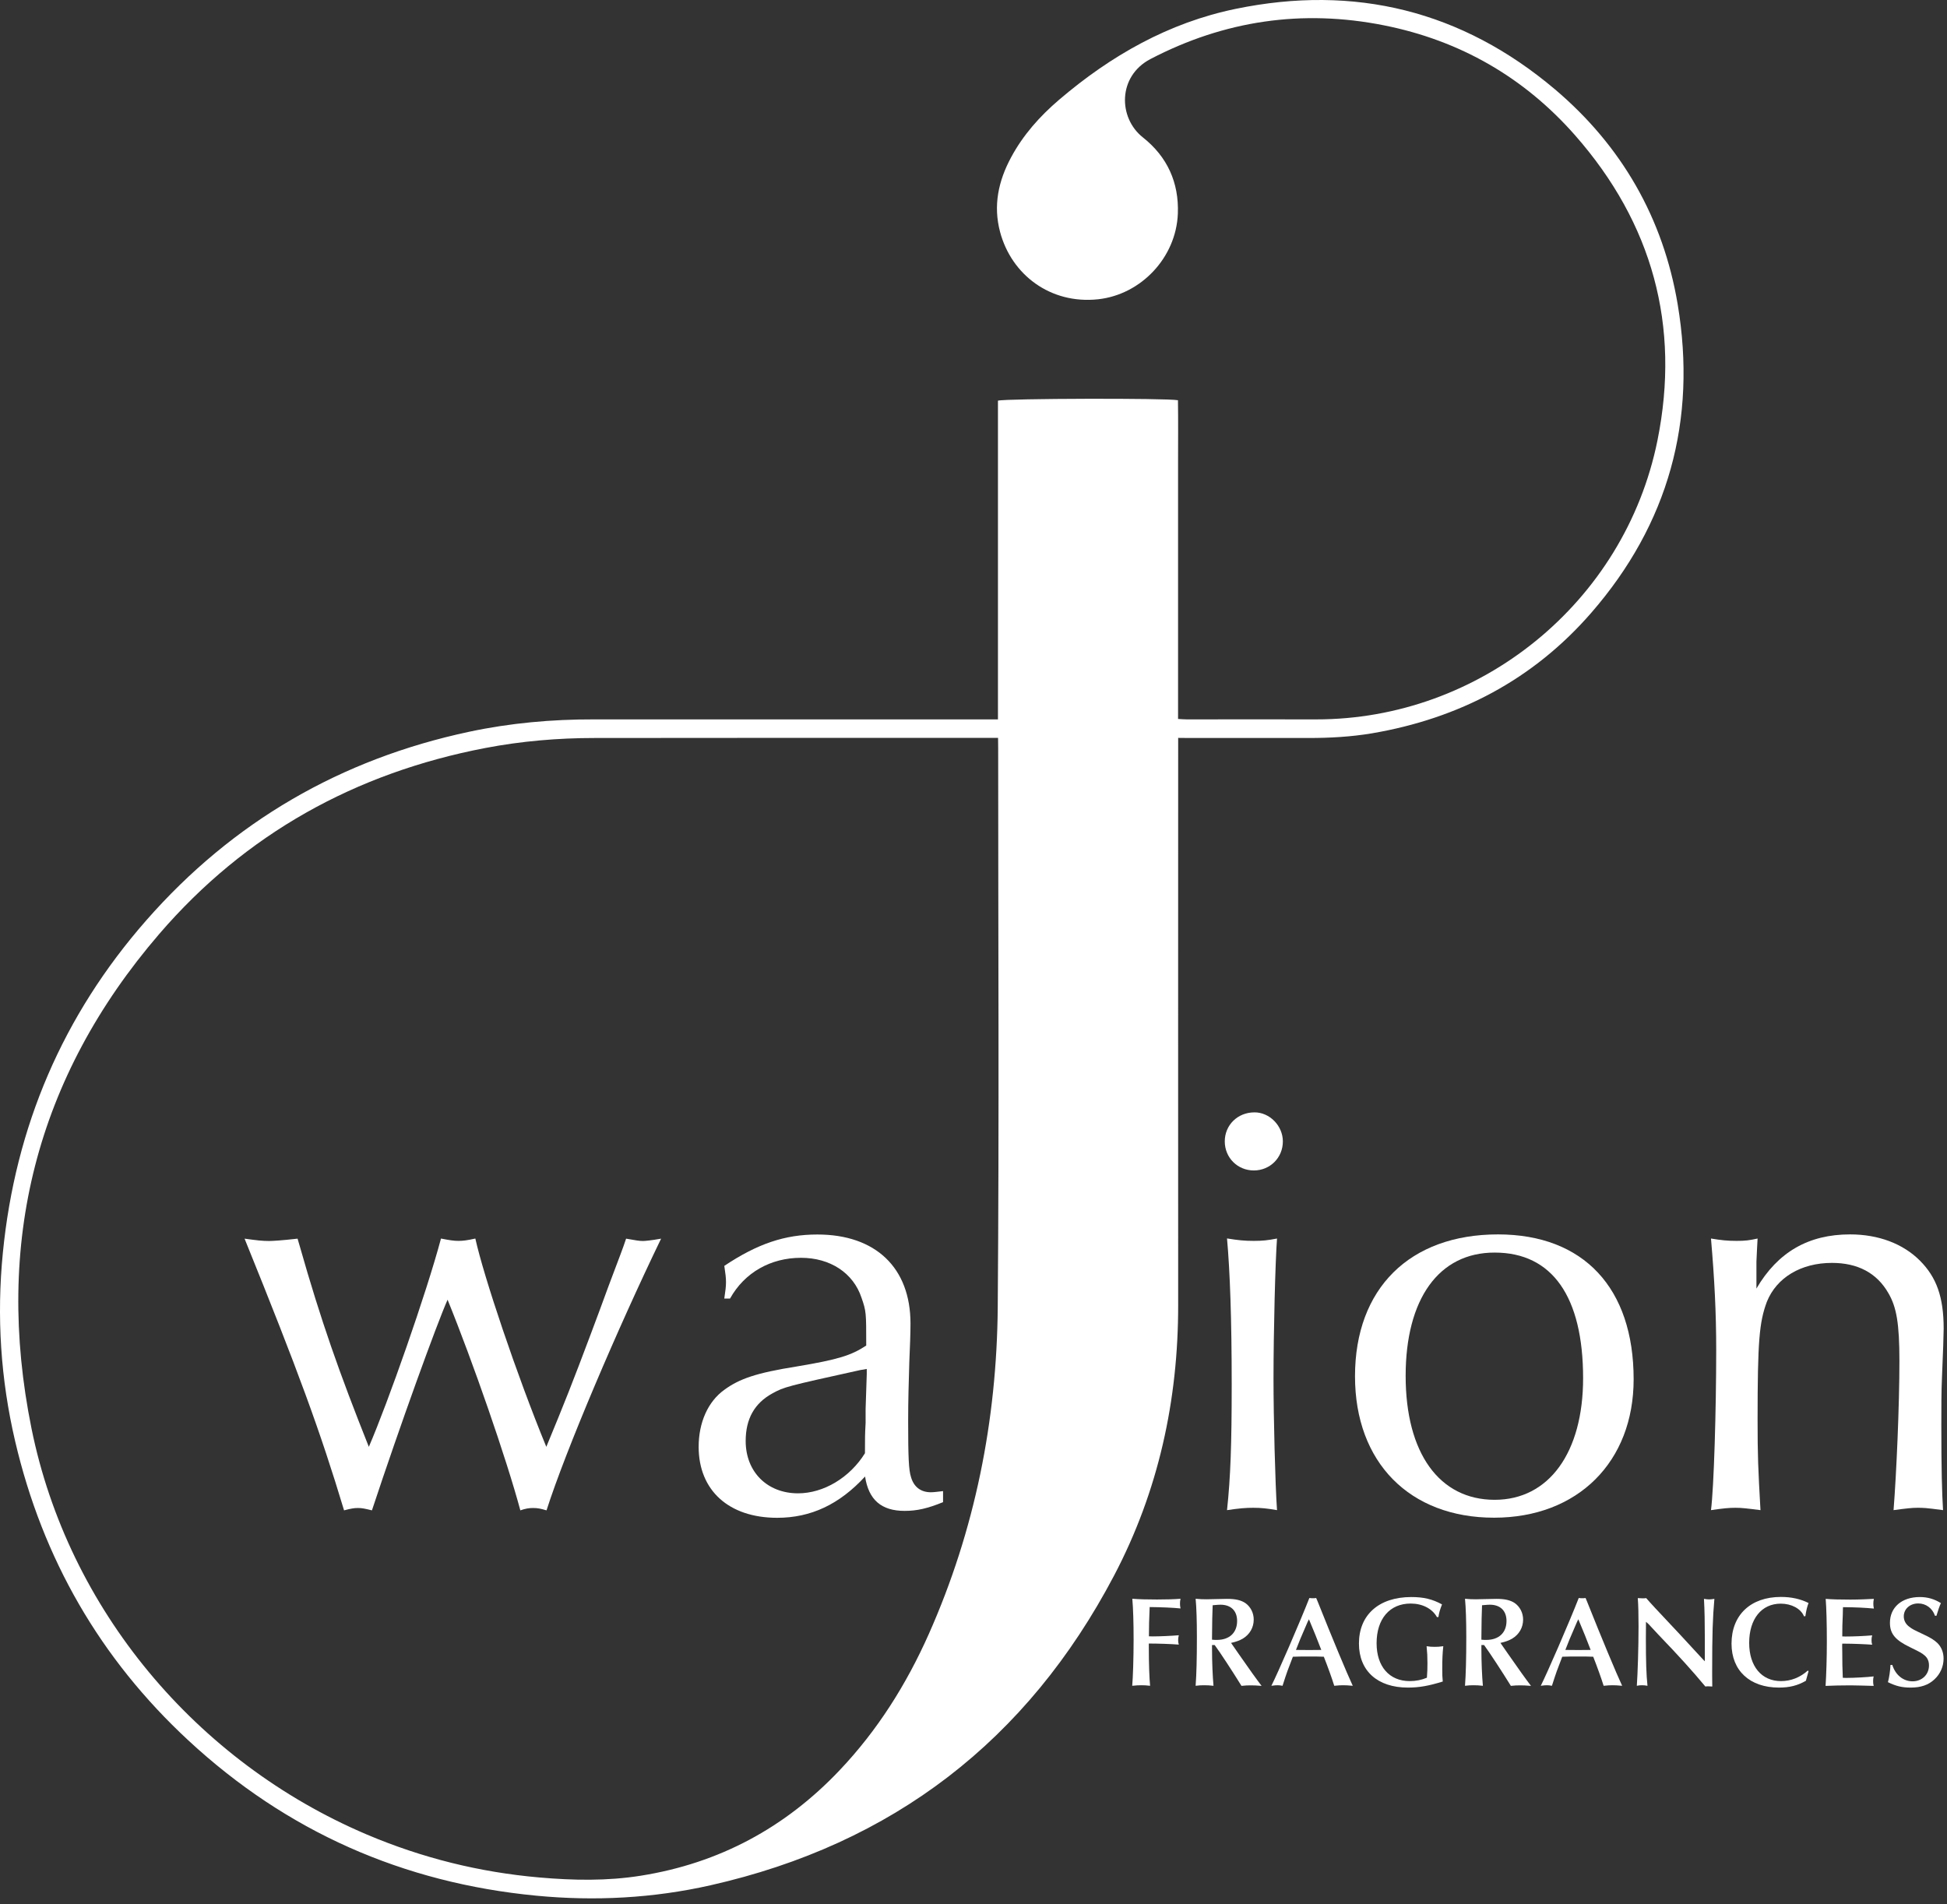 <svg xmlns="http://www.w3.org/2000/svg" width="91" height="89" viewBox="0 0 91 89" fill="none"><rect x="0" y="0" width="91" height="89" fill="#333333" stroke="none"/><path d="M53.694 77.002C53.694 77.753 53.719 78.454 53.754 78.798C53.575 78.778 53.485 78.773 53.351 78.773C53.212 78.773 53.117 78.778 52.918 78.798C52.953 78.42 52.983 77.51 52.983 76.629C52.983 75.854 52.963 75.183 52.923 74.73C53.231 74.755 53.589 74.765 54.072 74.765C54.46 74.765 54.902 74.755 55.176 74.73C55.156 74.824 55.151 74.879 55.151 74.959C55.151 75.033 55.156 75.078 55.176 75.183C54.857 75.148 54.261 75.123 53.734 75.118C53.709 75.62 53.699 76.097 53.699 76.485C53.768 76.49 53.843 76.49 53.868 76.49C54.211 76.49 54.743 76.465 55.096 76.436C55.071 76.53 55.066 76.58 55.066 76.664C55.066 76.744 55.071 76.794 55.096 76.873C54.733 76.843 54.102 76.823 53.694 76.823V77.002Z" fill="white"></path><path d="M56.648 76.888V77.067C56.648 77.694 56.678 78.36 56.717 78.798C56.528 78.778 56.429 78.773 56.28 78.773C56.13 78.773 56.046 78.778 55.882 78.798C55.922 78.255 55.941 77.549 55.941 76.515C55.941 75.764 55.922 75.143 55.882 74.73C56.086 74.75 56.2 74.755 56.389 74.755C56.498 74.755 56.663 74.75 56.861 74.745C57.065 74.74 57.234 74.735 57.349 74.735C57.742 74.735 58.005 74.795 58.209 74.934C58.448 75.103 58.597 75.386 58.597 75.705C58.597 76.078 58.408 76.401 58.085 76.595C57.941 76.679 57.781 76.739 57.538 76.794C57.568 76.843 57.682 77.002 57.886 77.296C58.368 77.992 58.751 78.524 58.965 78.802C58.726 78.783 58.602 78.778 58.458 78.778C58.303 78.778 58.209 78.783 58.025 78.802C57.607 78.126 57.026 77.236 56.772 76.893H56.648V76.888ZM56.648 76.644C56.752 76.654 56.812 76.654 56.876 76.654C57.463 76.654 57.821 76.316 57.821 75.769C57.821 75.292 57.533 75.008 57.041 75.008C56.986 75.008 56.891 75.013 56.678 75.033C56.667 75.232 56.648 75.983 56.648 76.54V76.644Z" fill="white"></path><path d="M61.586 74.859C62.277 76.595 62.943 78.191 63.226 78.798C63.003 78.778 62.903 78.773 62.779 78.773C62.66 78.773 62.56 78.778 62.361 78.798C62.257 78.46 62.058 77.908 61.874 77.44C61.645 77.43 61.501 77.43 61.193 77.43C60.855 77.43 60.685 77.43 60.427 77.44C60.173 78.097 60.158 78.131 59.944 78.798C59.835 78.778 59.78 78.773 59.706 78.773C59.636 78.773 59.572 78.778 59.422 78.798C59.716 78.221 60.74 75.864 61.198 74.695C61.277 74.705 61.312 74.705 61.372 74.705C61.421 74.705 61.456 74.705 61.516 74.695L61.586 74.859ZM61.118 75.809C60.75 76.664 60.745 76.669 60.571 77.122C60.849 77.127 60.944 77.127 61.193 77.127C61.416 77.127 61.536 77.127 61.755 77.122C61.575 76.65 61.411 76.242 61.178 75.69L61.118 75.809Z" fill="white"></path><path d="M67.16 75.585C66.936 75.188 66.479 74.954 65.932 74.954C64.957 74.954 64.34 75.665 64.34 76.809C64.34 77.898 64.937 78.579 65.887 78.579C66.18 78.579 66.449 78.524 66.692 78.42C66.712 78.156 66.717 77.972 66.717 77.753C66.717 77.44 66.707 77.241 66.677 76.948C66.827 76.973 66.916 76.978 67.055 76.978C67.19 76.978 67.284 76.973 67.458 76.948C67.423 77.256 67.409 77.549 67.409 77.992C67.409 78.281 67.413 78.415 67.433 78.599C66.772 78.803 66.329 78.882 65.802 78.882C64.385 78.882 63.515 78.102 63.515 76.823C63.515 75.481 64.45 74.65 65.961 74.65C66.533 74.65 66.941 74.745 67.398 74.994C67.294 75.257 67.259 75.396 67.23 75.585H67.16Z" fill="white"></path><path d="M69.238 76.888V77.067C69.238 77.694 69.268 78.36 69.308 78.798C69.119 78.778 69.019 78.773 68.87 78.773C68.721 78.773 68.637 78.778 68.472 78.798C68.512 78.255 68.532 77.549 68.532 76.515C68.532 75.764 68.512 75.143 68.472 74.73C68.676 74.75 68.791 74.755 68.98 74.755C69.089 74.755 69.253 74.75 69.452 74.745C69.656 74.74 69.825 74.735 69.939 74.735C70.332 74.735 70.596 74.795 70.8 74.934C71.038 75.103 71.188 75.386 71.188 75.705C71.188 76.078 70.999 76.401 70.675 76.595C70.531 76.679 70.372 76.739 70.128 76.794C70.158 76.843 70.273 77.002 70.477 77.296C70.959 77.992 71.342 78.524 71.556 78.802C71.317 78.783 71.193 78.778 71.048 78.778C70.894 78.778 70.8 78.783 70.616 78.802C70.198 78.126 69.616 77.236 69.363 76.893H69.238V76.888ZM69.238 76.644C69.343 76.654 69.402 76.654 69.467 76.654C70.054 76.654 70.412 76.316 70.412 75.769C70.412 75.292 70.124 75.008 69.631 75.008C69.576 75.008 69.482 75.013 69.268 75.033C69.258 75.232 69.238 75.983 69.238 76.54V76.644Z" fill="white"></path><path d="M74.176 74.859C74.867 76.595 75.534 78.191 75.817 78.798C75.593 78.778 75.494 78.773 75.37 78.773C75.25 78.773 75.151 78.778 74.952 78.798C74.847 78.46 74.649 77.908 74.465 77.44C74.236 77.43 74.092 77.43 73.783 77.43C73.445 77.43 73.276 77.43 73.017 77.44C72.764 78.097 72.749 78.131 72.535 78.798C72.426 78.778 72.371 78.773 72.296 78.773C72.227 78.773 72.162 78.778 72.013 78.798C72.306 78.221 73.331 75.864 73.788 74.695C73.868 74.705 73.903 74.705 73.962 74.705C74.012 74.705 74.047 74.705 74.107 74.695L74.176 74.859ZM73.709 75.809C73.341 76.664 73.336 76.669 73.162 77.122C73.44 77.127 73.535 77.127 73.783 77.127C74.007 77.127 74.126 77.127 74.345 77.122C74.166 76.65 74.002 76.242 73.768 75.69L73.709 75.809Z" fill="white"></path><path d="M76.931 75.809C76.926 76.063 76.926 76.276 76.926 76.585C76.926 77.669 76.946 78.275 77.001 78.798C76.886 78.778 76.826 78.773 76.742 78.773C76.653 78.773 76.603 78.778 76.503 78.798C76.543 78.226 76.583 77.027 76.583 76.013C76.583 75.471 76.573 75.023 76.548 74.7C76.653 74.705 76.697 74.71 76.772 74.71C76.837 74.71 76.866 74.71 76.941 74.7C77.175 74.969 77.304 75.108 78.557 76.441L79.079 77.007L79.571 77.54L79.681 77.654V77.48V76.56C79.681 75.824 79.671 75.302 79.641 74.735C79.76 74.755 79.815 74.76 79.88 74.76C79.944 74.76 79.999 74.755 80.128 74.735C80.049 75.64 80.024 76.341 80.024 78.131V78.246V78.325C80.024 78.559 80.024 78.643 80.029 78.832C79.944 78.827 79.905 78.823 79.85 78.823C79.795 78.823 79.765 78.822 79.706 78.832C79.069 78.067 78.477 77.415 77.518 76.416L77.05 75.913L76.931 75.809Z" fill="white"></path><path d="M84.529 78.116L84.405 78.564C84.017 78.788 83.639 78.882 83.147 78.882C81.784 78.882 80.929 78.091 80.929 76.828C80.929 75.491 81.819 74.645 83.236 74.645C83.729 74.645 84.151 74.74 84.529 74.929C84.465 75.093 84.42 75.277 84.38 75.545L84.316 75.55C84.171 75.192 83.729 74.959 83.231 74.959C82.331 74.959 81.754 75.675 81.754 76.794C81.754 77.883 82.331 78.579 83.241 78.579C83.704 78.579 84.132 78.41 84.495 78.086L84.529 78.116Z" fill="white"></path><path d="M86.105 77.236C86.105 77.773 86.11 77.883 86.13 78.425C86.195 78.43 86.264 78.43 86.289 78.43C86.657 78.43 87.284 78.395 87.572 78.36C87.552 78.45 87.547 78.494 87.547 78.579C87.547 78.663 87.552 78.703 87.572 78.803C87.174 78.793 86.707 78.778 86.493 78.778C86.145 78.778 85.583 78.788 85.325 78.803C85.359 78.256 85.384 77.51 85.384 76.729C85.384 75.909 85.365 75.163 85.33 74.735C85.623 74.76 85.991 74.77 86.488 74.77C86.861 74.77 87.314 74.75 87.582 74.735C87.562 74.829 87.557 74.884 87.557 74.964C87.557 75.038 87.562 75.083 87.582 75.188C87.13 75.148 86.747 75.128 86.14 75.123L86.135 75.198L86.13 75.461C86.11 75.889 86.105 76.093 86.105 76.49C86.175 76.495 86.245 76.495 86.26 76.495C86.632 76.495 87.105 76.475 87.503 76.441C87.478 76.535 87.473 76.585 87.473 76.669C87.473 76.749 87.478 76.799 87.503 76.878C87.189 76.853 86.568 76.829 86.24 76.829H86.105C86.1 76.878 86.1 76.898 86.1 76.913L86.105 77.236Z" fill="white"></path><path d="M90.437 75.521C90.317 75.173 90.014 74.949 89.656 74.949C89.268 74.949 88.98 75.207 88.98 75.555C88.98 75.749 89.074 75.923 89.243 76.043C89.377 76.147 89.437 76.177 89.88 76.386C90.243 76.555 90.402 76.659 90.546 76.794C90.74 76.983 90.84 77.241 90.84 77.53C90.84 77.893 90.685 78.246 90.417 78.494C90.138 78.758 89.785 78.882 89.303 78.882C88.9 78.882 88.622 78.817 88.239 78.629C88.298 78.425 88.348 78.077 88.358 77.823H88.443C88.592 78.295 88.955 78.589 89.392 78.589C89.83 78.589 90.158 78.275 90.158 77.848C90.158 77.654 90.094 77.5 89.959 77.385C89.82 77.266 89.765 77.236 89.278 76.998C88.582 76.664 88.333 76.366 88.333 75.854C88.333 75.133 88.885 74.65 89.726 74.65C90.094 74.65 90.402 74.74 90.715 74.934C90.656 75.058 90.581 75.272 90.506 75.526H90.437V75.521Z" fill="white"></path><path d="M14.002 58.221C15.007 61.756 15.852 64.148 17.239 67.629C18.134 65.56 19.93 60.449 20.611 57.893C21.019 57.972 21.208 58.002 21.426 58.002C21.645 58.002 21.834 57.977 22.217 57.893C22.6 59.633 24.146 64.258 25.534 67.629C26.379 65.59 26.787 64.556 27.602 62.383C27.876 61.647 28.174 60.861 28.448 60.1C29.02 58.579 29.099 58.39 29.263 57.898C29.726 57.977 29.86 58.007 30.054 58.007C30.134 58.007 30.437 57.982 30.899 57.898C28.885 62.06 26.439 67.793 25.544 70.598C25.27 70.518 25.136 70.488 24.917 70.488C24.728 70.488 24.564 70.513 24.32 70.598C23.669 68.176 22.093 63.636 20.919 60.752C20.402 61.92 18.716 66.57 17.384 70.598C17.055 70.518 16.921 70.488 16.732 70.488C16.543 70.488 16.404 70.513 16.081 70.598C14.967 66.898 13.933 64.074 11.431 57.898C12.003 57.977 12.247 58.007 12.575 58.007C12.739 58.007 13.172 57.982 13.908 57.898L14.002 58.221Z" fill="white"></path><path d="M33.853 60.692C33.908 60.309 33.932 60.15 33.932 59.931C33.932 59.713 33.908 59.548 33.853 59.17C35.404 58.136 36.682 57.704 38.204 57.704C40.924 57.704 42.555 59.255 42.555 61.866C42.555 62.353 42.53 62.955 42.5 63.661C42.471 64.695 42.446 65.401 42.446 66.436C42.446 68.096 42.471 68.718 42.58 69.046C42.714 69.509 43.042 69.752 43.505 69.752C43.669 69.752 43.803 69.727 44.077 69.698V70.215C43.341 70.513 42.853 70.623 42.282 70.623C41.193 70.623 40.596 70.105 40.432 69.016C39.233 70.319 37.901 70.946 36.324 70.946C34.067 70.946 32.654 69.668 32.654 67.629C32.654 66.485 33.092 65.511 33.853 64.964C34.559 64.447 35.35 64.173 37.224 63.875C39.184 63.547 39.78 63.358 40.486 62.895V62.84C40.486 61.373 40.486 61.289 40.268 60.667C39.885 59.499 38.801 58.793 37.438 58.793C36.026 58.793 34.803 59.474 34.121 60.697H33.853V60.692ZM40.213 64.039C36.762 64.8 36.653 64.829 36.106 65.128C35.26 65.59 34.852 66.326 34.852 67.356C34.852 68.798 35.857 69.802 37.299 69.802C38.497 69.802 39.721 69.066 40.427 67.927C40.427 67.221 40.427 67.057 40.457 66.515V65.864L40.511 64.233V63.989L40.213 64.039Z" fill="white"></path><path d="M59.959 53.352C59.959 54.113 59.363 54.71 58.602 54.71C57.841 54.71 57.244 54.113 57.244 53.352C57.244 52.592 57.841 51.995 58.632 51.995C59.333 51.99 59.959 52.617 59.959 53.352ZM58.597 58.002C59.005 58.002 59.248 57.977 59.686 57.892C59.606 58.952 59.522 62.219 59.522 64.471C59.522 66.212 59.601 69.394 59.686 70.588C59.223 70.508 58.95 70.478 58.572 70.478C58.219 70.478 57.92 70.503 57.349 70.588C57.513 69.066 57.568 67.514 57.568 64.715C57.568 61.667 57.488 59.439 57.349 57.888C57.866 57.972 58.164 58.002 58.597 58.002Z" fill="white"></path><path d="M76.354 64.471C76.354 68.33 73.743 70.941 69.83 70.941C65.887 70.941 63.331 68.36 63.331 64.332C63.331 60.225 65.887 57.699 70.019 57.699C74.017 57.703 76.354 60.205 76.354 64.471ZM65.698 64.312C65.698 67.927 67.274 70.105 69.86 70.105C72.391 70.105 73.992 67.902 73.992 64.421C73.992 60.612 72.55 58.549 69.86 58.549C67.244 58.544 65.698 60.722 65.698 64.312Z" fill="white"></path><path d="M82.093 60.23C83.097 58.514 84.539 57.699 86.469 57.699C87.801 57.699 88.945 58.136 89.731 58.922C90.516 59.707 90.844 60.637 90.844 62.104C90.844 62.293 90.815 63.303 90.765 64.387C90.735 65.038 90.735 65.799 90.735 66.619C90.735 68.688 90.765 69.772 90.815 70.588C89.999 70.478 89.89 70.478 89.616 70.478C89.373 70.478 89.129 70.503 88.502 70.588C88.637 68.872 88.776 65.695 88.776 63.626C88.776 61.861 88.642 61.095 88.259 60.443C87.717 59.494 86.817 59.031 85.623 59.031C84.181 59.031 83.037 59.712 82.58 60.851C82.227 61.801 82.147 62.671 82.147 66.371C82.147 68.056 82.172 68.628 82.282 70.588C81.655 70.508 81.411 70.478 81.113 70.478C80.815 70.478 80.541 70.503 79.969 70.588C80.104 69.553 80.213 65.938 80.213 63.084C80.213 61.368 80.133 59.792 79.969 57.892C80.457 57.972 80.73 58.002 81.168 58.002C81.576 58.002 81.764 57.977 82.147 57.892C82.118 58.33 82.118 58.519 82.093 58.981V60.23Z" fill="white"></path><path d="M55.066 34.491C55.066 34.735 55.066 34.919 55.066 35.103C55.066 43.73 55.061 52.363 55.066 60.99C55.071 65.446 54.146 69.693 52.073 73.641C48.02 81.353 41.725 86.197 33.217 88.121C30.531 88.728 27.801 88.872 25.061 88.609C18.836 88.012 13.396 85.61 8.806 81.353C4.679 77.529 1.993 72.855 0.71 67.375C0.029 64.471 -0.16 61.528 0.134 58.554C0.715 52.661 2.938 47.465 6.837 43.019C10.879 38.41 15.932 35.481 21.934 34.203C23.853 33.795 25.797 33.621 27.756 33.626C33.848 33.626 39.94 33.626 46.031 33.626C46.215 33.626 46.399 33.626 46.643 33.626C46.643 32.771 46.643 31.94 46.643 31.11C46.643 30.29 46.643 29.464 46.643 28.644C46.643 27.808 46.643 26.973 46.643 26.137C46.643 25.317 46.643 24.491 46.643 23.671C46.643 22.835 46.643 22 46.643 21.165C46.643 20.344 46.643 19.529 46.643 18.728C47.001 18.624 54.559 18.604 55.056 18.708C55.071 19.678 55.061 20.667 55.061 21.652C55.061 22.642 55.061 23.636 55.061 24.626C55.061 25.63 55.061 26.64 55.061 27.644C55.061 28.634 55.061 29.628 55.061 30.618C55.061 31.607 55.061 32.592 55.061 33.606C55.23 33.616 55.355 33.626 55.474 33.626C57.488 33.626 59.497 33.621 61.511 33.626C69.154 33.636 75.931 28.186 77.468 20.583C78.547 15.227 77.229 10.434 73.619 6.326C71.237 3.616 68.234 1.891 64.688 1.185C60.874 0.424 57.224 0.956 53.768 2.761C52.237 3.562 52.257 5.506 53.415 6.421C54.559 7.326 55.106 8.534 55.051 9.986C54.972 12.045 53.321 13.775 51.322 13.989C49.094 14.228 47.274 12.841 46.742 10.841C46.414 9.608 46.663 8.46 47.254 7.361C47.816 6.311 48.597 5.436 49.497 4.666C51.914 2.602 54.619 1.06 57.756 0.414C63.326 -0.735 68.333 0.503 72.679 4.178C75.797 6.819 77.737 10.2 78.413 14.228C79.318 19.643 77.985 24.491 74.37 28.648C71.655 31.771 68.184 33.586 64.121 34.278C63.142 34.442 62.152 34.496 61.158 34.496C59.303 34.491 57.448 34.496 55.588 34.496C55.439 34.491 55.285 34.491 55.066 34.491ZM46.648 34.491C46.434 34.491 46.294 34.491 46.155 34.491C40.034 34.491 33.913 34.486 27.791 34.496C26.076 34.496 24.37 34.641 22.68 34.964C16.613 36.127 11.471 38.977 7.443 43.656C1.68 50.354 -0.274 58.131 1.471 66.764C3.182 75.222 9.164 82.353 17.13 85.744C19.716 86.843 22.411 87.515 25.211 87.758C26.797 87.897 28.383 87.927 29.959 87.674C33.614 87.092 36.697 85.431 39.238 82.751C41.014 80.881 42.366 78.728 43.41 76.381C45.569 71.523 46.588 66.396 46.633 61.11C46.702 52.398 46.653 43.681 46.653 34.969C46.648 34.825 46.648 34.69 46.648 34.491Z" fill="white"></path></svg>